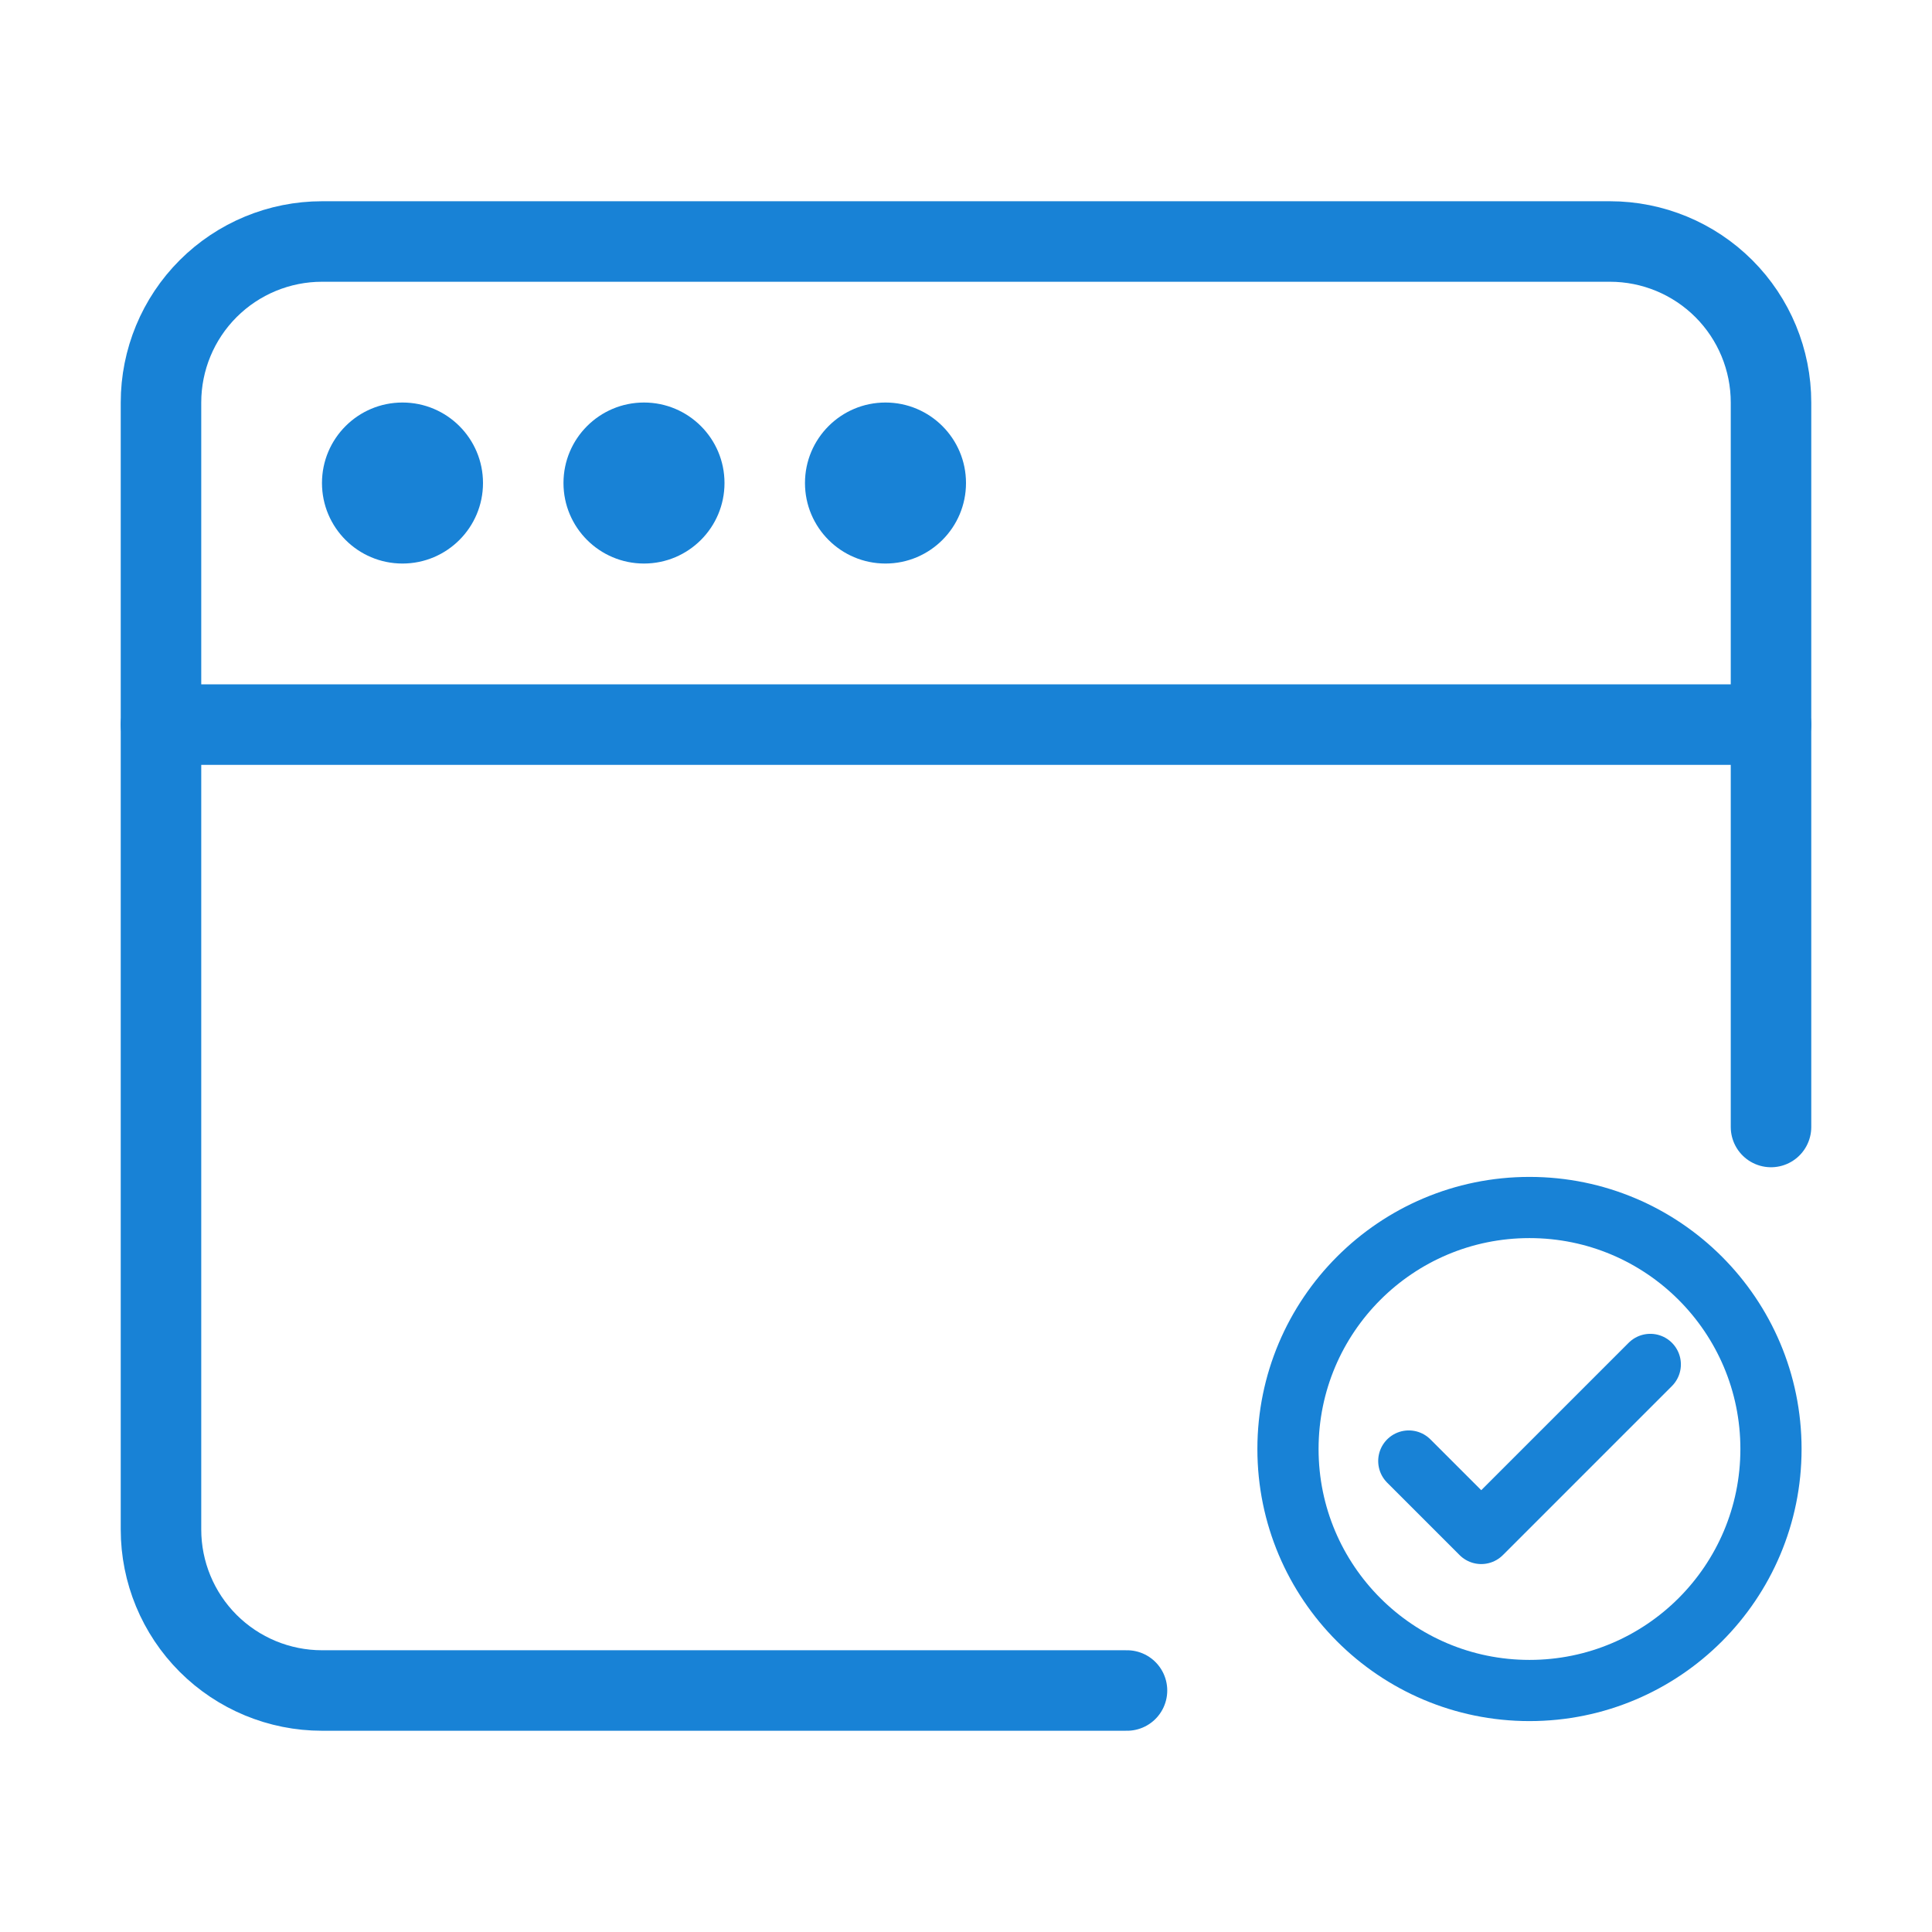 <svg width="64" height="64" viewBox="0 0 64 64" fill="none" xmlns="http://www.w3.org/2000/svg">
<path d="M37.333 56H10.667C9.252 56 7.896 55.438 6.895 54.438C5.895 53.438 5.333 52.081 5.333 50.667V13.333C5.333 11.919 5.895 10.562 6.895 9.562C7.896 8.562 9.252 8 10.667 8H53.333C54.748 8 56.104 8.562 57.105 9.562C58.105 10.562 58.667 11.919 58.667 13.333V37.333" stroke="#1882D6" stroke-width="2.667" stroke-linecap="round"/>
<path d="M5.333 24.003H58.667" stroke="#1882D6" stroke-width="2.667" stroke-linecap="round" stroke-linejoin="round"/>
<path d="M46.668 48.398L49.068 50.798L54.668 45.198" stroke="#1882D6" stroke-width="2.027" stroke-linecap="round" stroke-linejoin="round"/>
<path d="M50.666 56C55.085 56 58.666 52.418 58.666 48C58.666 43.582 55.085 40 50.666 40C46.248 40 42.666 43.582 42.666 48C42.666 52.418 46.248 56 50.666 56Z" stroke="#1882D6" stroke-width="2.027" stroke-linecap="round" stroke-linejoin="round"/>
<circle cx="13.333" cy="16.001" r="2.667" fill="#1882D6"/>
<circle cx="21.333" cy="16.001" r="2.667" fill="#1882D6"/>
<circle cx="29.333" cy="16.001" r="2.667" fill="#1882D6"/>
</svg>
